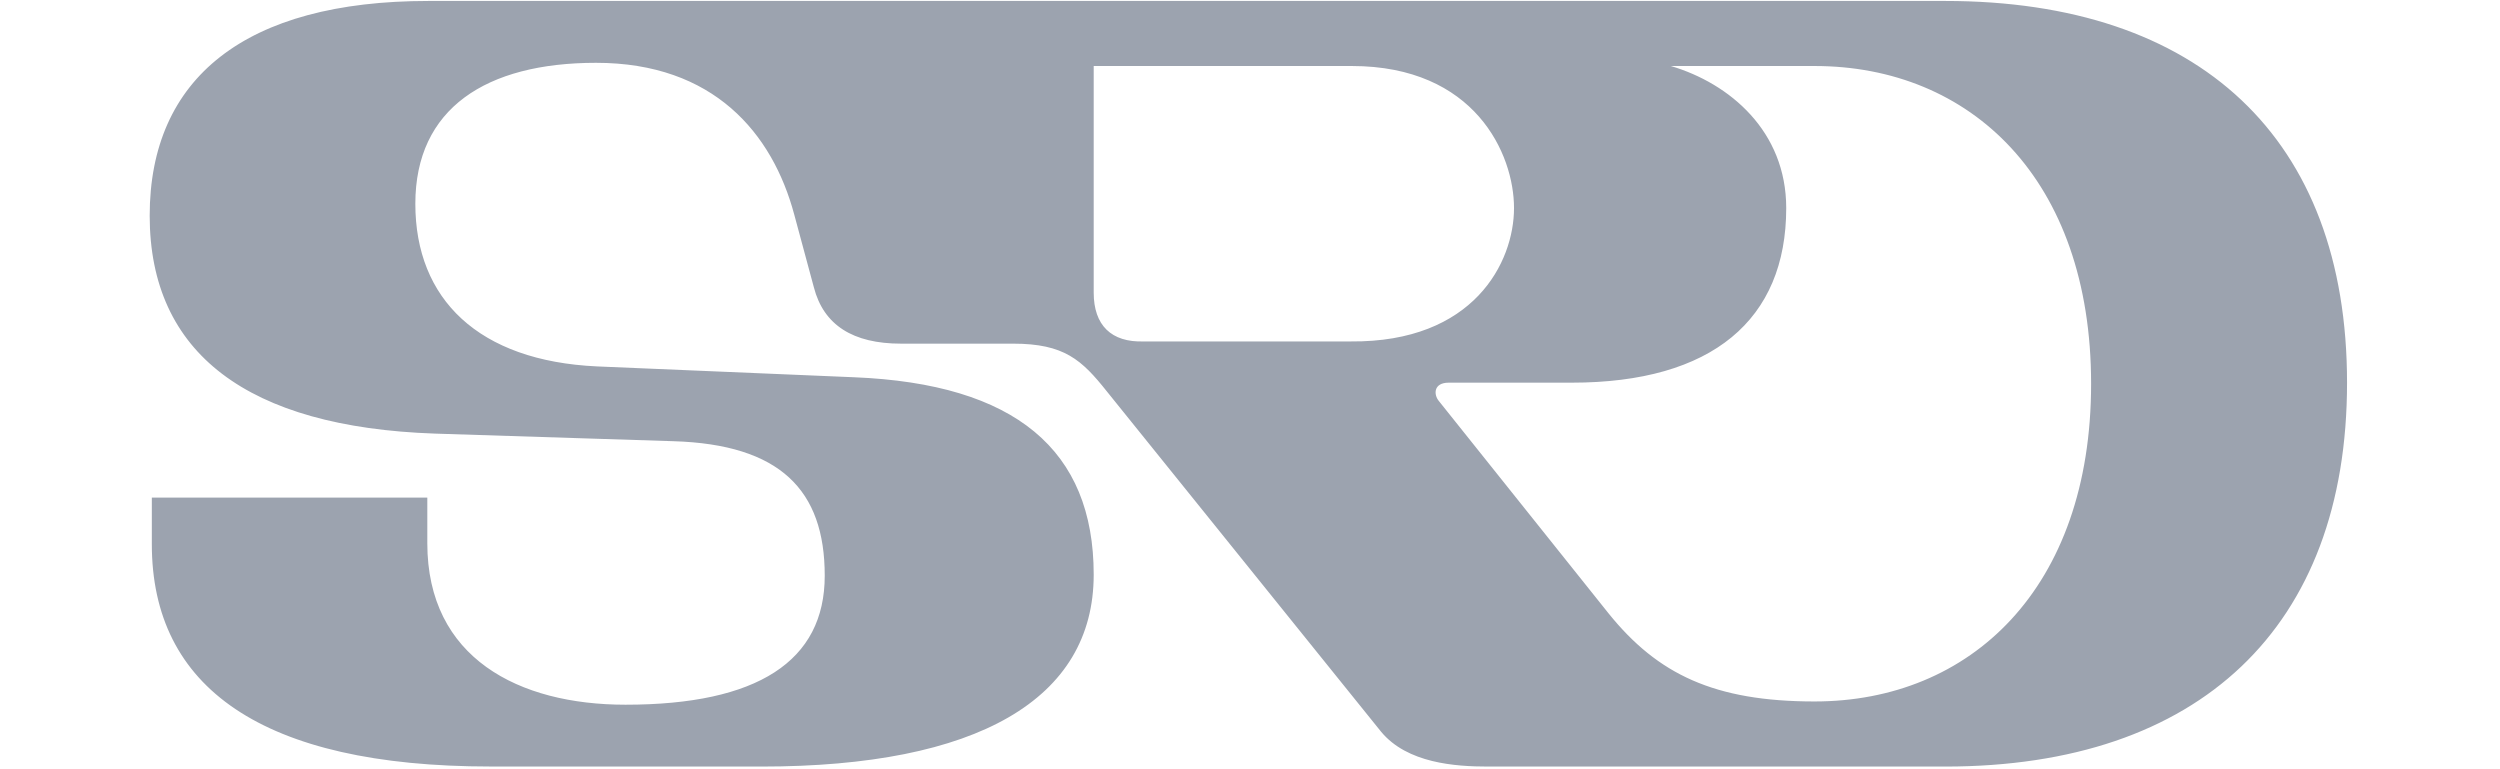 <svg width="104" height="32" viewBox="0 0 104 32" fill="none" xmlns="http://www.w3.org/2000/svg">
<g clip-path="url(#clip0_16755_14190)">
<g clip-path="url(#clip1_16755_14190)">
<path d="M20.404 31.889H31.682C40.651 31.889 45.498 29.092 45.498 23.905C45.498 18.718 42.237 15.967 35.532 15.694L24.842 15.243C19.905 15.017 17.278 12.446 17.278 8.477C17.278 4.508 20.222 2.613 24.796 2.613C29.689 2.613 32.135 5.545 33.041 8.928L33.856 11.95C34.263 13.529 35.488 14.296 37.481 14.296H42.147C44.276 14.296 45.002 14.973 46.043 16.28L57.457 30.444C58.544 31.751 60.537 31.889 61.898 31.889H80.922C91.477 31.889 97.637 26.114 97.637 15.921C97.637 5.728 91.477 0.04 80.922 0.04H17.822C10.212 0.04 6.227 3.242 6.227 8.972C6.227 14.701 10.304 17.768 18.094 18.038L28.014 18.354C32.452 18.489 34.309 20.384 34.309 23.948C34.309 27.512 31.501 29.316 26.021 29.316C21.58 29.316 17.776 27.377 17.776 22.596V20.7H6.316V22.639C6.316 28.593 10.89 31.887 20.404 31.887M47.583 14.204C46.225 14.25 45.498 13.527 45.498 12.174V2.746H56.234C61.353 2.746 62.983 6.399 62.983 8.656C62.983 10.913 61.307 14.25 56.188 14.204H47.581H47.583ZM75.486 29.181C71.319 29.181 68.963 28.052 66.925 25.528L59.859 16.685C59.632 16.415 59.632 15.919 60.266 15.919H65.385C71.227 15.919 74.307 13.302 74.307 8.656C74.307 5.453 71.951 3.469 69.506 2.746H75.484C81.961 2.746 86.99 7.438 86.99 15.964C86.99 24.491 81.961 29.181 75.484 29.181H75.486Z" fill="#9CA3AF"/>
</g>
</g>
<defs>
<clipPath id="clip0_16755_14190">
<rect width="103.859" height="32" fill="white"/>
</clipPath>
<clipPath id="clip1_16755_14190">
<rect width="91.41" height="31.849" fill="white" transform="translate(6.227 0.04)"/>
</clipPath>
</defs>
</svg>
